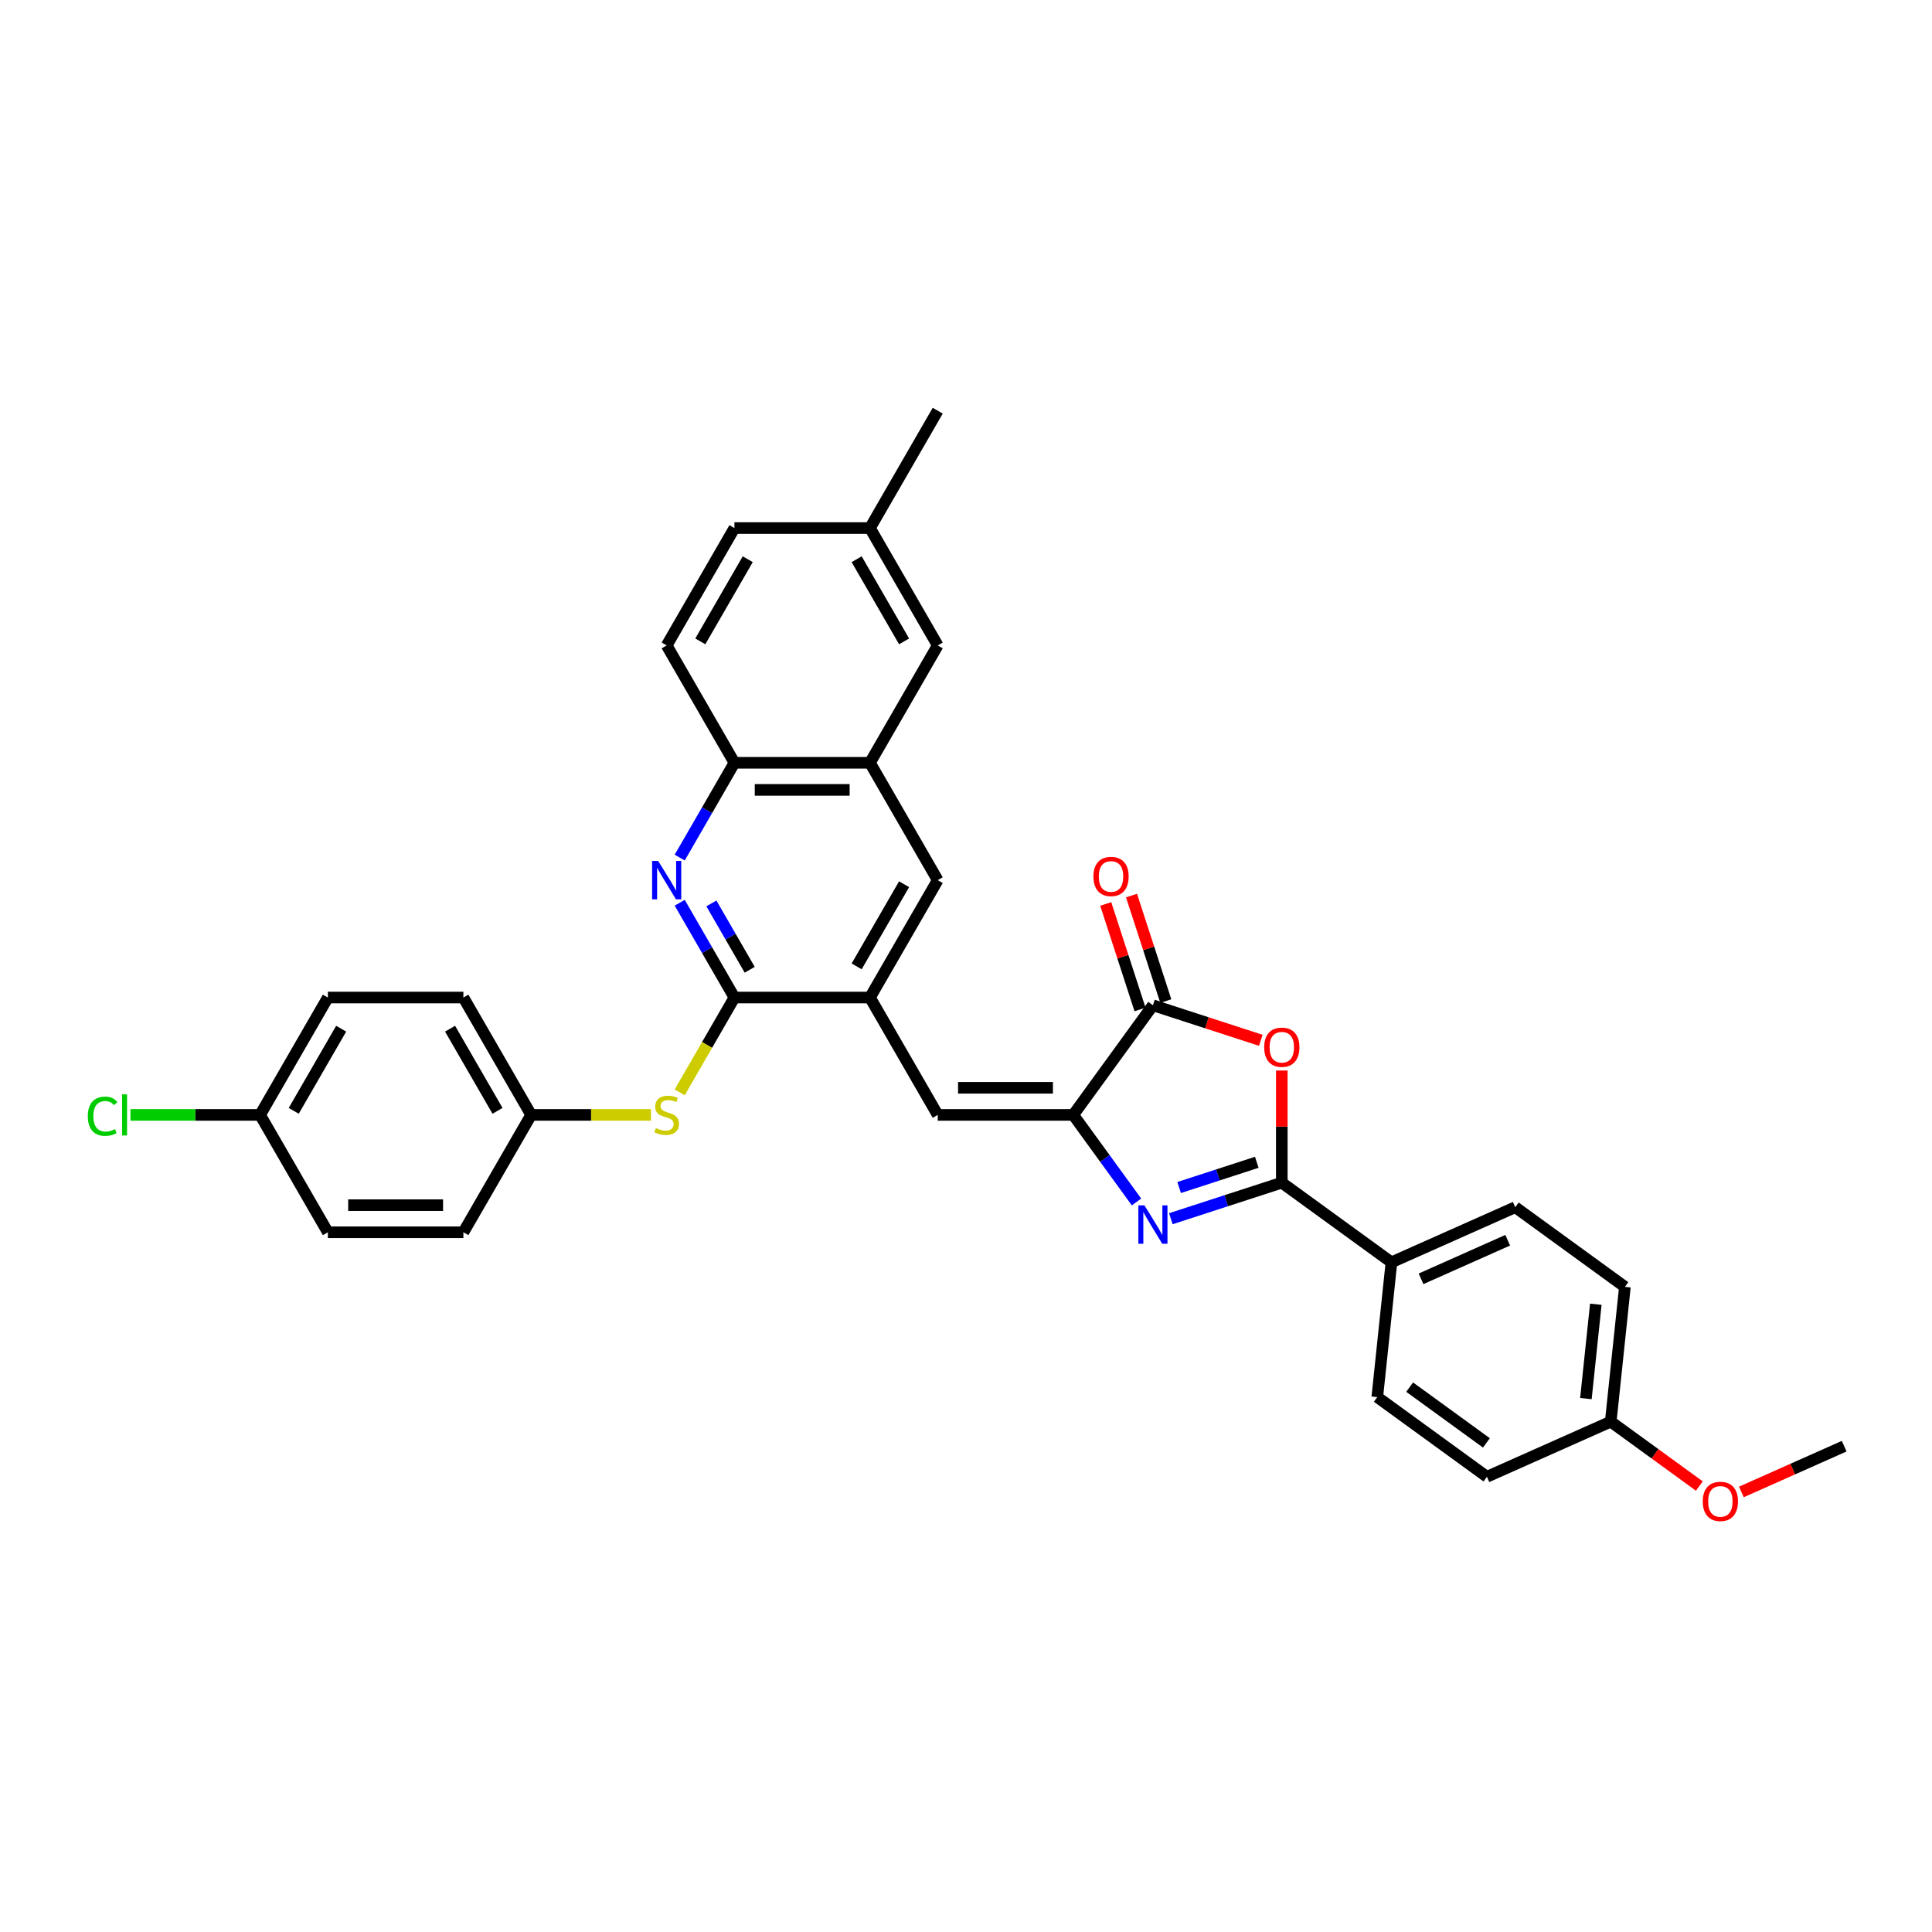 <?xml version='1.0' encoding='iso-8859-1'?>
<svg version='1.1' baseProfile='full'
              xmlns='http://www.w3.org/2000/svg'
                      xmlns:rdkit='http://www.rdkit.org/xml'
                      xmlns:xlink='http://www.w3.org/1999/xlink'
                  xml:space='preserve'
width='1000px' height='1000px' viewBox='0 0 1000 1000'>
<!-- END OF HEADER -->
<rect style='opacity:1.0;fill:#FFFFFF;stroke:none' width='1000' height='1000' x='0' y='0'> </rect>
<path class='bond-0' d='M 606.032,630.805 L 634.746,621.475' style='fill:none;fill-rule:evenodd;stroke:#0000FF;stroke-width:6px;stroke-linecap:butt;stroke-linejoin:miter;stroke-opacity:1' />
<path class='bond-0' d='M 634.746,621.475 L 663.459,612.146' style='fill:none;fill-rule:evenodd;stroke:#000000;stroke-width:6px;stroke-linecap:butt;stroke-linejoin:miter;stroke-opacity:1' />
<path class='bond-0' d='M 610.311,614.663 L 630.41,608.132' style='fill:none;fill-rule:evenodd;stroke:#0000FF;stroke-width:6px;stroke-linecap:butt;stroke-linejoin:miter;stroke-opacity:1' />
<path class='bond-0' d='M 630.41,608.132 L 650.51,601.602' style='fill:none;fill-rule:evenodd;stroke:#000000;stroke-width:6px;stroke-linecap:butt;stroke-linejoin:miter;stroke-opacity:1' />
<path class='bond-1' d='M 588.254,622.136 L 571.884,599.604' style='fill:none;fill-rule:evenodd;stroke:#0000FF;stroke-width:6px;stroke-linecap:butt;stroke-linejoin:miter;stroke-opacity:1' />
<path class='bond-1' d='M 571.884,599.604 L 555.513,577.072' style='fill:none;fill-rule:evenodd;stroke:#000000;stroke-width:6px;stroke-linecap:butt;stroke-linejoin:miter;stroke-opacity:1' />
<path class='bond-2' d='M 663.459,612.146 L 663.459,583.126' style='fill:none;fill-rule:evenodd;stroke:#000000;stroke-width:6px;stroke-linecap:butt;stroke-linejoin:miter;stroke-opacity:1' />
<path class='bond-2' d='M 663.459,583.126 L 663.459,554.105' style='fill:none;fill-rule:evenodd;stroke:#FF0000;stroke-width:6px;stroke-linecap:butt;stroke-linejoin:miter;stroke-opacity:1' />
<path class='bond-12' d='M 663.459,612.146 L 720.21,653.377' style='fill:none;fill-rule:evenodd;stroke:#000000;stroke-width:6px;stroke-linecap:butt;stroke-linejoin:miter;stroke-opacity:1' />
<path class='bond-3' d='M 555.513,577.072 L 596.745,520.321' style='fill:none;fill-rule:evenodd;stroke:#000000;stroke-width:6px;stroke-linecap:butt;stroke-linejoin:miter;stroke-opacity:1' />
<path class='bond-6' d='M 555.513,577.072 L 485.365,577.072' style='fill:none;fill-rule:evenodd;stroke:#000000;stroke-width:6px;stroke-linecap:butt;stroke-linejoin:miter;stroke-opacity:1' />
<path class='bond-6' d='M 544.991,563.042 L 495.887,563.042' style='fill:none;fill-rule:evenodd;stroke:#000000;stroke-width:6px;stroke-linecap:butt;stroke-linejoin:miter;stroke-opacity:1' />
<path class='bond-33' d='M 652.586,538.465 L 624.666,529.393' style='fill:none;fill-rule:evenodd;stroke:#FF0000;stroke-width:6px;stroke-linecap:butt;stroke-linejoin:miter;stroke-opacity:1' />
<path class='bond-33' d='M 624.666,529.393 L 596.745,520.321' style='fill:none;fill-rule:evenodd;stroke:#000000;stroke-width:6px;stroke-linecap:butt;stroke-linejoin:miter;stroke-opacity:1' />
<path class='bond-13' d='M 603.416,518.153 L 594.545,490.85' style='fill:none;fill-rule:evenodd;stroke:#000000;stroke-width:6px;stroke-linecap:butt;stroke-linejoin:miter;stroke-opacity:1' />
<path class='bond-13' d='M 594.545,490.85 L 585.673,463.546' style='fill:none;fill-rule:evenodd;stroke:#FF0000;stroke-width:6px;stroke-linecap:butt;stroke-linejoin:miter;stroke-opacity:1' />
<path class='bond-13' d='M 590.073,522.489 L 581.202,495.185' style='fill:none;fill-rule:evenodd;stroke:#000000;stroke-width:6px;stroke-linecap:butt;stroke-linejoin:miter;stroke-opacity:1' />
<path class='bond-13' d='M 581.202,495.185 L 572.33,467.882' style='fill:none;fill-rule:evenodd;stroke:#FF0000;stroke-width:6px;stroke-linecap:butt;stroke-linejoin:miter;stroke-opacity:1' />
<path class='bond-4' d='M 380.144,516.322 L 450.291,516.322' style='fill:none;fill-rule:evenodd;stroke:#000000;stroke-width:6px;stroke-linecap:butt;stroke-linejoin:miter;stroke-opacity:1' />
<path class='bond-5' d='M 380.144,516.322 L 365.98,491.79' style='fill:none;fill-rule:evenodd;stroke:#000000;stroke-width:6px;stroke-linecap:butt;stroke-linejoin:miter;stroke-opacity:1' />
<path class='bond-5' d='M 365.98,491.79 L 351.817,467.259' style='fill:none;fill-rule:evenodd;stroke:#0000FF;stroke-width:6px;stroke-linecap:butt;stroke-linejoin:miter;stroke-opacity:1' />
<path class='bond-5' d='M 388.045,501.948 L 378.13,484.776' style='fill:none;fill-rule:evenodd;stroke:#000000;stroke-width:6px;stroke-linecap:butt;stroke-linejoin:miter;stroke-opacity:1' />
<path class='bond-5' d='M 378.13,484.776 L 368.216,467.604' style='fill:none;fill-rule:evenodd;stroke:#0000FF;stroke-width:6px;stroke-linecap:butt;stroke-linejoin:miter;stroke-opacity:1' />
<path class='bond-10' d='M 380.144,516.322 L 365.972,540.868' style='fill:none;fill-rule:evenodd;stroke:#000000;stroke-width:6px;stroke-linecap:butt;stroke-linejoin:miter;stroke-opacity:1' />
<path class='bond-10' d='M 365.972,540.868 L 351.801,565.413' style='fill:none;fill-rule:evenodd;stroke:#CCCC00;stroke-width:6px;stroke-linecap:butt;stroke-linejoin:miter;stroke-opacity:1' />
<path class='bond-35' d='M 351.817,443.886 L 365.98,419.354' style='fill:none;fill-rule:evenodd;stroke:#0000FF;stroke-width:6px;stroke-linecap:butt;stroke-linejoin:miter;stroke-opacity:1' />
<path class='bond-35' d='M 365.98,419.354 L 380.144,394.823' style='fill:none;fill-rule:evenodd;stroke:#000000;stroke-width:6px;stroke-linecap:butt;stroke-linejoin:miter;stroke-opacity:1' />
<path class='bond-7' d='M 485.365,577.072 L 450.291,516.322' style='fill:none;fill-rule:evenodd;stroke:#000000;stroke-width:6px;stroke-linecap:butt;stroke-linejoin:miter;stroke-opacity:1' />
<path class='bond-11' d='M 450.291,516.322 L 485.365,455.572' style='fill:none;fill-rule:evenodd;stroke:#000000;stroke-width:6px;stroke-linecap:butt;stroke-linejoin:miter;stroke-opacity:1' />
<path class='bond-11' d='M 443.402,500.195 L 467.954,457.67' style='fill:none;fill-rule:evenodd;stroke:#000000;stroke-width:6px;stroke-linecap:butt;stroke-linejoin:miter;stroke-opacity:1' />
<path class='bond-8' d='M 380.144,394.823 L 450.291,394.823' style='fill:none;fill-rule:evenodd;stroke:#000000;stroke-width:6px;stroke-linecap:butt;stroke-linejoin:miter;stroke-opacity:1' />
<path class='bond-8' d='M 390.666,408.852 L 439.769,408.852' style='fill:none;fill-rule:evenodd;stroke:#000000;stroke-width:6px;stroke-linecap:butt;stroke-linejoin:miter;stroke-opacity:1' />
<path class='bond-15' d='M 380.144,394.823 L 345.07,334.073' style='fill:none;fill-rule:evenodd;stroke:#000000;stroke-width:6px;stroke-linecap:butt;stroke-linejoin:miter;stroke-opacity:1' />
<path class='bond-9' d='M 450.291,394.823 L 485.365,455.572' style='fill:none;fill-rule:evenodd;stroke:#000000;stroke-width:6px;stroke-linecap:butt;stroke-linejoin:miter;stroke-opacity:1' />
<path class='bond-14' d='M 450.291,394.823 L 485.365,334.073' style='fill:none;fill-rule:evenodd;stroke:#000000;stroke-width:6px;stroke-linecap:butt;stroke-linejoin:miter;stroke-opacity:1' />
<path class='bond-18' d='M 336.947,577.072 L 305.934,577.072' style='fill:none;fill-rule:evenodd;stroke:#CCCC00;stroke-width:6px;stroke-linecap:butt;stroke-linejoin:miter;stroke-opacity:1' />
<path class='bond-18' d='M 305.934,577.072 L 274.922,577.072' style='fill:none;fill-rule:evenodd;stroke:#000000;stroke-width:6px;stroke-linecap:butt;stroke-linejoin:miter;stroke-opacity:1' />
<path class='bond-16' d='M 720.21,653.377 L 784.293,624.846' style='fill:none;fill-rule:evenodd;stroke:#000000;stroke-width:6px;stroke-linecap:butt;stroke-linejoin:miter;stroke-opacity:1' />
<path class='bond-16' d='M 735.529,661.914 L 780.387,641.942' style='fill:none;fill-rule:evenodd;stroke:#000000;stroke-width:6px;stroke-linecap:butt;stroke-linejoin:miter;stroke-opacity:1' />
<path class='bond-17' d='M 720.21,653.377 L 712.878,723.141' style='fill:none;fill-rule:evenodd;stroke:#000000;stroke-width:6px;stroke-linecap:butt;stroke-linejoin:miter;stroke-opacity:1' />
<path class='bond-19' d='M 485.365,334.073 L 450.291,273.323' style='fill:none;fill-rule:evenodd;stroke:#000000;stroke-width:6px;stroke-linecap:butt;stroke-linejoin:miter;stroke-opacity:1' />
<path class='bond-19' d='M 467.954,331.975 L 443.402,289.45' style='fill:none;fill-rule:evenodd;stroke:#000000;stroke-width:6px;stroke-linecap:butt;stroke-linejoin:miter;stroke-opacity:1' />
<path class='bond-36' d='M 345.07,334.073 L 380.144,273.323' style='fill:none;fill-rule:evenodd;stroke:#000000;stroke-width:6px;stroke-linecap:butt;stroke-linejoin:miter;stroke-opacity:1' />
<path class='bond-36' d='M 362.481,331.975 L 387.032,289.45' style='fill:none;fill-rule:evenodd;stroke:#000000;stroke-width:6px;stroke-linecap:butt;stroke-linejoin:miter;stroke-opacity:1' />
<path class='bond-24' d='M 784.293,624.846 L 841.044,666.078' style='fill:none;fill-rule:evenodd;stroke:#000000;stroke-width:6px;stroke-linecap:butt;stroke-linejoin:miter;stroke-opacity:1' />
<path class='bond-23' d='M 712.878,723.141 L 769.628,764.373' style='fill:none;fill-rule:evenodd;stroke:#000000;stroke-width:6px;stroke-linecap:butt;stroke-linejoin:miter;stroke-opacity:1' />
<path class='bond-23' d='M 729.637,717.976 L 769.362,746.838' style='fill:none;fill-rule:evenodd;stroke:#000000;stroke-width:6px;stroke-linecap:butt;stroke-linejoin:miter;stroke-opacity:1' />
<path class='bond-26' d='M 274.922,577.072 L 239.848,637.822' style='fill:none;fill-rule:evenodd;stroke:#000000;stroke-width:6px;stroke-linecap:butt;stroke-linejoin:miter;stroke-opacity:1' />
<path class='bond-27' d='M 274.922,577.072 L 239.848,516.322' style='fill:none;fill-rule:evenodd;stroke:#000000;stroke-width:6px;stroke-linecap:butt;stroke-linejoin:miter;stroke-opacity:1' />
<path class='bond-27' d='M 257.511,574.974 L 232.959,532.449' style='fill:none;fill-rule:evenodd;stroke:#000000;stroke-width:6px;stroke-linecap:butt;stroke-linejoin:miter;stroke-opacity:1' />
<path class='bond-22' d='M 450.291,273.323 L 380.144,273.323' style='fill:none;fill-rule:evenodd;stroke:#000000;stroke-width:6px;stroke-linecap:butt;stroke-linejoin:miter;stroke-opacity:1' />
<path class='bond-31' d='M 450.291,273.323 L 485.365,212.573' style='fill:none;fill-rule:evenodd;stroke:#000000;stroke-width:6px;stroke-linecap:butt;stroke-linejoin:miter;stroke-opacity:1' />
<path class='bond-20' d='M 134.626,577.072 L 169.7,516.322' style='fill:none;fill-rule:evenodd;stroke:#000000;stroke-width:6px;stroke-linecap:butt;stroke-linejoin:miter;stroke-opacity:1' />
<path class='bond-20' d='M 152.037,574.974 L 176.589,532.449' style='fill:none;fill-rule:evenodd;stroke:#000000;stroke-width:6px;stroke-linecap:butt;stroke-linejoin:miter;stroke-opacity:1' />
<path class='bond-25' d='M 134.626,577.072 L 101.075,577.072' style='fill:none;fill-rule:evenodd;stroke:#000000;stroke-width:6px;stroke-linecap:butt;stroke-linejoin:miter;stroke-opacity:1' />
<path class='bond-25' d='M 101.075,577.072 L 67.523,577.072' style='fill:none;fill-rule:evenodd;stroke:#00CC00;stroke-width:6px;stroke-linecap:butt;stroke-linejoin:miter;stroke-opacity:1' />
<path class='bond-37' d='M 134.626,577.072 L 169.7,637.822' style='fill:none;fill-rule:evenodd;stroke:#000000;stroke-width:6px;stroke-linecap:butt;stroke-linejoin:miter;stroke-opacity:1' />
<path class='bond-21' d='M 833.712,735.841 L 769.628,764.373' style='fill:none;fill-rule:evenodd;stroke:#000000;stroke-width:6px;stroke-linecap:butt;stroke-linejoin:miter;stroke-opacity:1' />
<path class='bond-30' d='M 833.712,735.841 L 856.65,752.507' style='fill:none;fill-rule:evenodd;stroke:#000000;stroke-width:6px;stroke-linecap:butt;stroke-linejoin:miter;stroke-opacity:1' />
<path class='bond-30' d='M 856.65,752.507 L 879.589,769.173' style='fill:none;fill-rule:evenodd;stroke:#FF0000;stroke-width:6px;stroke-linecap:butt;stroke-linejoin:miter;stroke-opacity:1' />
<path class='bond-34' d='M 833.712,735.841 L 841.044,666.078' style='fill:none;fill-rule:evenodd;stroke:#000000;stroke-width:6px;stroke-linecap:butt;stroke-linejoin:miter;stroke-opacity:1' />
<path class='bond-34' d='M 820.859,723.91 L 825.991,675.076' style='fill:none;fill-rule:evenodd;stroke:#000000;stroke-width:6px;stroke-linecap:butt;stroke-linejoin:miter;stroke-opacity:1' />
<path class='bond-29' d='M 239.848,637.822 L 169.7,637.822' style='fill:none;fill-rule:evenodd;stroke:#000000;stroke-width:6px;stroke-linecap:butt;stroke-linejoin:miter;stroke-opacity:1' />
<path class='bond-29' d='M 229.326,623.792 L 180.222,623.792' style='fill:none;fill-rule:evenodd;stroke:#000000;stroke-width:6px;stroke-linecap:butt;stroke-linejoin:miter;stroke-opacity:1' />
<path class='bond-28' d='M 239.848,516.322 L 169.7,516.322' style='fill:none;fill-rule:evenodd;stroke:#000000;stroke-width:6px;stroke-linecap:butt;stroke-linejoin:miter;stroke-opacity:1' />
<path class='bond-32' d='M 901.335,772.232 L 927.94,760.387' style='fill:none;fill-rule:evenodd;stroke:#FF0000;stroke-width:6px;stroke-linecap:butt;stroke-linejoin:miter;stroke-opacity:1' />
<path class='bond-32' d='M 927.94,760.387 L 954.545,748.541' style='fill:none;fill-rule:evenodd;stroke:#000000;stroke-width:6px;stroke-linecap:butt;stroke-linejoin:miter;stroke-opacity:1' />
<path  class='atom-0' d='M 592.354 623.89
L 598.863 634.412
Q 599.509 635.45, 600.547 637.33
Q 601.585 639.21, 601.641 639.322
L 601.641 623.89
L 604.279 623.89
L 604.279 643.755
L 601.557 643.755
L 594.57 632.251
Q 593.757 630.904, 592.887 629.361
Q 592.045 627.818, 591.792 627.341
L 591.792 643.755
L 589.211 643.755
L 589.211 623.89
L 592.354 623.89
' fill='#0000FF'/>
<path  class='atom-3' d='M 654.34 542.054
Q 654.34 537.284, 656.697 534.618
Q 659.054 531.953, 663.459 531.953
Q 667.865 531.953, 670.222 534.618
Q 672.579 537.284, 672.579 542.054
Q 672.579 546.88, 670.194 549.63
Q 667.808 552.352, 663.459 552.352
Q 659.082 552.352, 656.697 549.63
Q 654.34 546.908, 654.34 542.054
M 663.459 550.107
Q 666.49 550.107, 668.117 548.087
Q 669.773 546.038, 669.773 542.054
Q 669.773 538.154, 668.117 536.19
Q 666.49 534.197, 663.459 534.197
Q 660.429 534.197, 658.773 536.162
Q 657.146 538.126, 657.146 542.054
Q 657.146 546.066, 658.773 548.087
Q 660.429 550.107, 663.459 550.107
' fill='#FF0000'/>
<path  class='atom-6' d='M 340.678 445.639
L 347.188 456.161
Q 347.834 457.2, 348.872 459.08
Q 349.91 460.96, 349.966 461.072
L 349.966 445.639
L 352.604 445.639
L 352.604 465.505
L 349.882 465.505
L 342.895 454.001
Q 342.081 452.654, 341.212 451.111
Q 340.37 449.568, 340.117 449.091
L 340.117 465.505
L 337.536 465.505
L 337.536 445.639
L 340.678 445.639
' fill='#0000FF'/>
<path  class='atom-11' d='M 339.458 583.89
Q 339.682 583.974, 340.608 584.367
Q 341.534 584.76, 342.544 585.012
Q 343.583 585.237, 344.593 585.237
Q 346.473 585.237, 347.567 584.339
Q 348.661 583.413, 348.661 581.814
Q 348.661 580.719, 348.1 580.046
Q 347.567 579.373, 346.725 579.008
Q 345.883 578.643, 344.48 578.222
Q 342.713 577.689, 341.646 577.184
Q 340.608 576.679, 339.851 575.613
Q 339.121 574.546, 339.121 572.751
Q 339.121 570.253, 340.805 568.71
Q 342.516 567.167, 345.883 567.167
Q 348.184 567.167, 350.794 568.261
L 350.148 570.422
Q 347.763 569.44, 345.968 569.44
Q 344.032 569.44, 342.965 570.253
Q 341.899 571.039, 341.927 572.414
Q 341.927 573.48, 342.46 574.126
Q 343.021 574.771, 343.807 575.136
Q 344.621 575.5, 345.968 575.921
Q 347.763 576.483, 348.83 577.044
Q 349.896 577.605, 350.653 578.755
Q 351.439 579.878, 351.439 581.814
Q 351.439 584.564, 349.587 586.051
Q 347.763 587.51, 344.705 587.51
Q 342.937 587.51, 341.59 587.117
Q 340.272 586.752, 338.7 586.107
L 339.458 583.89
' fill='#CCCC00'/>
<path  class='atom-14' d='M 565.949 453.663
Q 565.949 448.893, 568.306 446.227
Q 570.663 443.561, 575.068 443.561
Q 579.473 443.561, 581.83 446.227
Q 584.187 448.893, 584.187 453.663
Q 584.187 458.489, 581.802 461.239
Q 579.417 463.96, 575.068 463.96
Q 570.691 463.96, 568.306 461.239
Q 565.949 458.517, 565.949 453.663
M 575.068 461.716
Q 578.098 461.716, 579.726 459.695
Q 581.381 457.647, 581.381 453.663
Q 581.381 449.762, 579.726 447.798
Q 578.098 445.806, 575.068 445.806
Q 572.038 445.806, 570.382 447.77
Q 568.755 449.734, 568.755 453.663
Q 568.755 457.675, 570.382 459.695
Q 572.038 461.716, 575.068 461.716
' fill='#FF0000'/>
<path  class='atom-26' d='M 45.455 577.759
Q 45.455 572.821, 47.755 570.239
Q 50.084 567.63, 54.49 567.63
Q 58.586 567.63, 60.775 570.52
L 58.923 572.035
Q 57.324 569.931, 54.49 569.931
Q 51.487 569.931, 49.888 571.951
Q 48.317 573.943, 48.317 577.759
Q 48.317 581.687, 49.944 583.708
Q 51.599 585.728, 54.798 585.728
Q 56.987 585.728, 59.54 584.409
L 60.326 586.514
Q 59.288 587.187, 57.716 587.58
Q 56.145 587.973, 54.405 587.973
Q 50.084 587.973, 47.755 585.335
Q 45.455 582.698, 45.455 577.759
' fill='#00CC00'/>
<path  class='atom-26' d='M 63.188 566.423
L 65.769 566.423
L 65.769 587.72
L 63.188 587.72
L 63.188 566.423
' fill='#00CC00'/>
<path  class='atom-31' d='M 881.343 777.129
Q 881.343 772.359, 883.7 769.693
Q 886.057 767.028, 890.462 767.028
Q 894.868 767.028, 897.225 769.693
Q 899.581 772.359, 899.581 777.129
Q 899.581 781.955, 897.196 784.705
Q 894.811 787.427, 890.462 787.427
Q 886.085 787.427, 883.7 784.705
Q 881.343 781.983, 881.343 777.129
M 890.462 785.182
Q 893.493 785.182, 895.12 783.162
Q 896.776 781.113, 896.776 777.129
Q 896.776 773.229, 895.12 771.265
Q 893.493 769.273, 890.462 769.273
Q 887.432 769.273, 885.776 771.237
Q 884.149 773.201, 884.149 777.129
Q 884.149 781.142, 885.776 783.162
Q 887.432 785.182, 890.462 785.182
' fill='#FF0000'/>
</svg>
